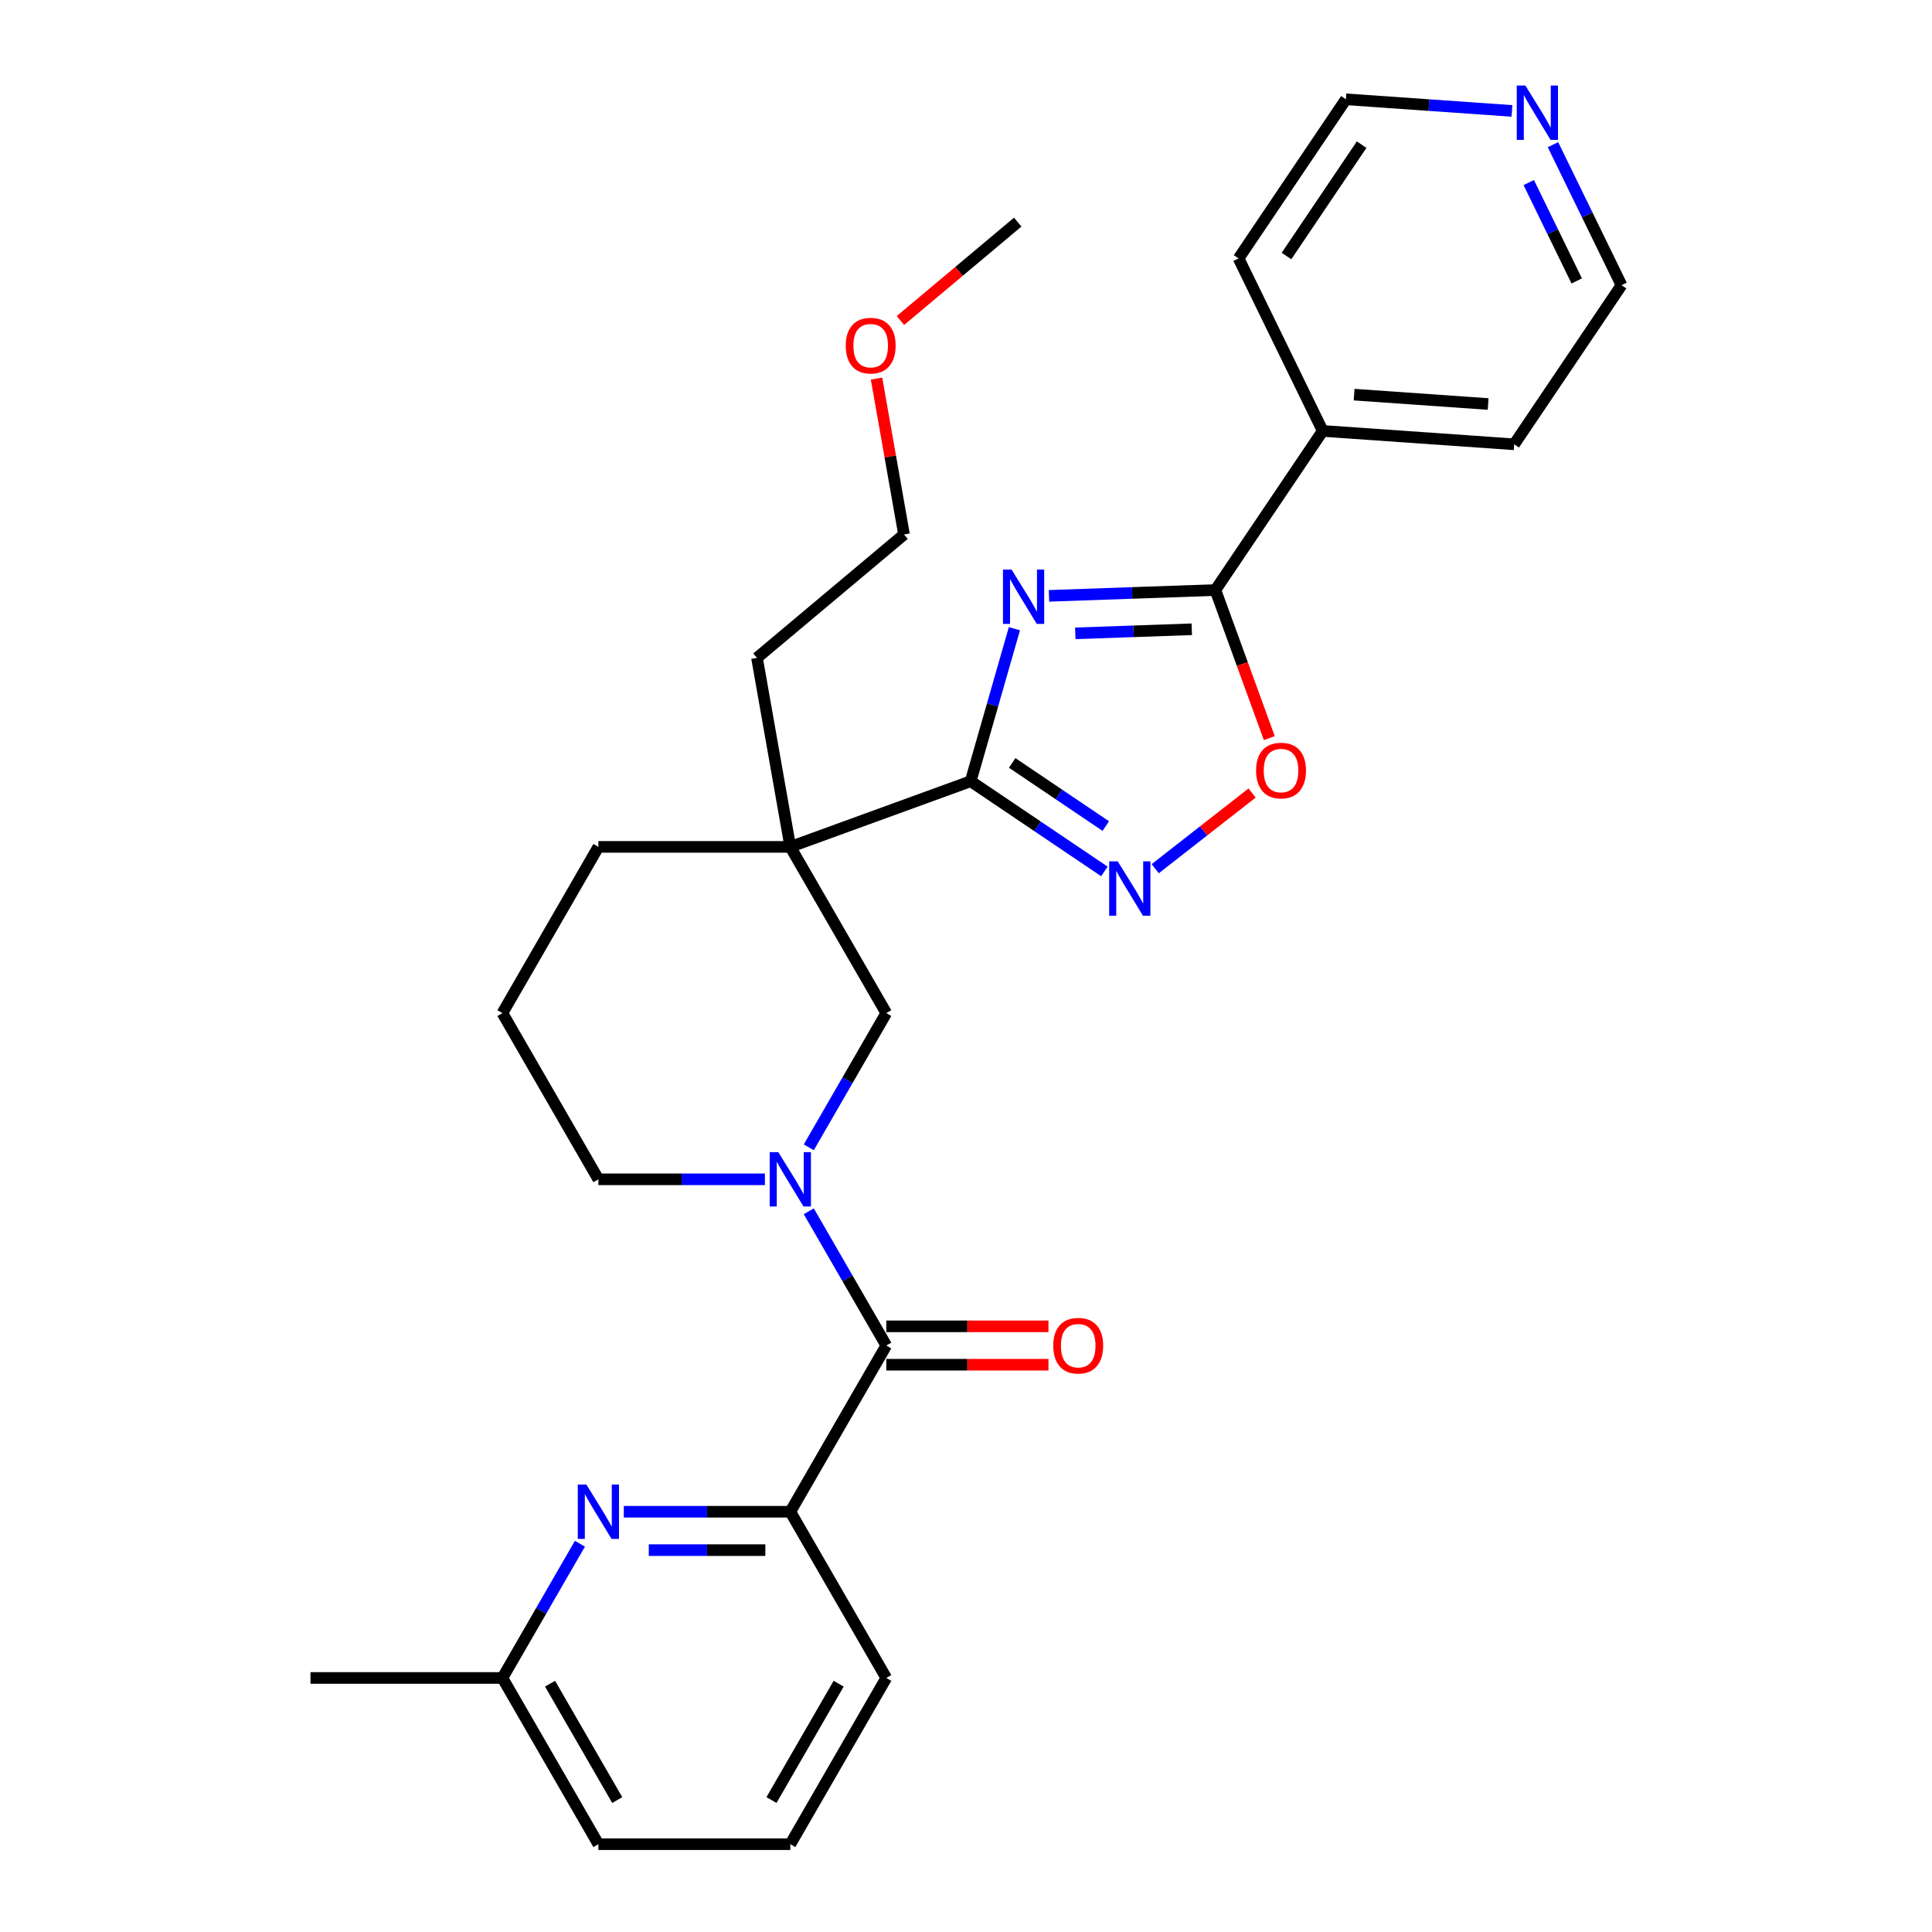 <?xml version='1.0' encoding='iso-8859-1'?>
<svg version='1.1' baseProfile='full'
              xmlns='http://www.w3.org/2000/svg'
                      xmlns:rdkit='http://www.rdkit.org/xml'
                      xmlns:xlink='http://www.w3.org/1999/xlink'
                  xml:space='preserve'
width='1000px' height='1000px' viewBox='0 0 1000 1000'>
<!-- END OF HEADER -->
<rect style='opacity:1.0;fill:#FFFFFF;stroke:none' width='1000' height='1000' x='0' y='0'> </rect>
<path class='bond-0' d='M 525.057,325.421 L 513.738,364.894' style='fill:none;fill-rule:evenodd;stroke:#0000FF;stroke-width:6px;stroke-linecap:butt;stroke-linejoin:miter;stroke-opacity:1' />
<path class='bond-0' d='M 513.738,364.894 L 502.42,404.366' style='fill:none;fill-rule:evenodd;stroke:#000000;stroke-width:6px;stroke-linecap:butt;stroke-linejoin:miter;stroke-opacity:1' />
<path class='bond-2' d='M 542.955,308.412 L 586.02,306.908' style='fill:none;fill-rule:evenodd;stroke:#0000FF;stroke-width:6px;stroke-linecap:butt;stroke-linejoin:miter;stroke-opacity:1' />
<path class='bond-2' d='M 586.02,306.908 L 629.085,305.404' style='fill:none;fill-rule:evenodd;stroke:#000000;stroke-width:6px;stroke-linecap:butt;stroke-linejoin:miter;stroke-opacity:1' />
<path class='bond-2' d='M 556.568,327.817 L 586.714,326.764' style='fill:none;fill-rule:evenodd;stroke:#0000FF;stroke-width:6px;stroke-linecap:butt;stroke-linejoin:miter;stroke-opacity:1' />
<path class='bond-2' d='M 586.714,326.764 L 616.859,325.712' style='fill:none;fill-rule:evenodd;stroke:#000000;stroke-width:6px;stroke-linecap:butt;stroke-linejoin:miter;stroke-opacity:1' />
<path class='bond-1' d='M 502.42,404.366 L 409.068,438.343' style='fill:none;fill-rule:evenodd;stroke:#000000;stroke-width:6px;stroke-linecap:butt;stroke-linejoin:miter;stroke-opacity:1' />
<path class='bond-4' d='M 502.42,404.366 L 537.023,427.706' style='fill:none;fill-rule:evenodd;stroke:#000000;stroke-width:6px;stroke-linecap:butt;stroke-linejoin:miter;stroke-opacity:1' />
<path class='bond-4' d='M 537.023,427.706 L 571.626,451.046' style='fill:none;fill-rule:evenodd;stroke:#0000FF;stroke-width:6px;stroke-linecap:butt;stroke-linejoin:miter;stroke-opacity:1' />
<path class='bond-4' d='M 523.911,394.896 L 548.133,411.234' style='fill:none;fill-rule:evenodd;stroke:#000000;stroke-width:6px;stroke-linecap:butt;stroke-linejoin:miter;stroke-opacity:1' />
<path class='bond-4' d='M 548.133,411.234 L 572.355,427.572' style='fill:none;fill-rule:evenodd;stroke:#0000FF;stroke-width:6px;stroke-linecap:butt;stroke-linejoin:miter;stroke-opacity:1' />
<path class='bond-7' d='M 409.068,438.343 L 458.739,524.377' style='fill:none;fill-rule:evenodd;stroke:#000000;stroke-width:6px;stroke-linecap:butt;stroke-linejoin:miter;stroke-opacity:1' />
<path class='bond-15' d='M 409.068,438.343 L 309.724,438.343' style='fill:none;fill-rule:evenodd;stroke:#000000;stroke-width:6px;stroke-linecap:butt;stroke-linejoin:miter;stroke-opacity:1' />
<path class='bond-16' d='M 409.068,438.343 L 391.817,340.509' style='fill:none;fill-rule:evenodd;stroke:#000000;stroke-width:6px;stroke-linecap:butt;stroke-linejoin:miter;stroke-opacity:1' />
<path class='bond-6' d='M 629.085,305.404 L 643.033,343.725' style='fill:none;fill-rule:evenodd;stroke:#000000;stroke-width:6px;stroke-linecap:butt;stroke-linejoin:miter;stroke-opacity:1' />
<path class='bond-6' d='M 643.033,343.725 L 656.981,382.046' style='fill:none;fill-rule:evenodd;stroke:#FF0000;stroke-width:6px;stroke-linecap:butt;stroke-linejoin:miter;stroke-opacity:1' />
<path class='bond-11' d='M 629.085,305.404 L 684.637,223.045' style='fill:none;fill-rule:evenodd;stroke:#000000;stroke-width:6px;stroke-linecap:butt;stroke-linejoin:miter;stroke-opacity:1' />
<path class='bond-3' d='M 418.623,593.86 L 438.681,559.118' style='fill:none;fill-rule:evenodd;stroke:#0000FF;stroke-width:6px;stroke-linecap:butt;stroke-linejoin:miter;stroke-opacity:1' />
<path class='bond-3' d='M 438.681,559.118 L 458.739,524.377' style='fill:none;fill-rule:evenodd;stroke:#000000;stroke-width:6px;stroke-linecap:butt;stroke-linejoin:miter;stroke-opacity:1' />
<path class='bond-5' d='M 418.623,626.961 L 438.681,661.703' style='fill:none;fill-rule:evenodd;stroke:#0000FF;stroke-width:6px;stroke-linecap:butt;stroke-linejoin:miter;stroke-opacity:1' />
<path class='bond-5' d='M 438.681,661.703 L 458.739,696.444' style='fill:none;fill-rule:evenodd;stroke:#000000;stroke-width:6px;stroke-linecap:butt;stroke-linejoin:miter;stroke-opacity:1' />
<path class='bond-31' d='M 395.915,610.411 L 352.82,610.411' style='fill:none;fill-rule:evenodd;stroke:#0000FF;stroke-width:6px;stroke-linecap:butt;stroke-linejoin:miter;stroke-opacity:1' />
<path class='bond-31' d='M 352.82,610.411 L 309.724,610.411' style='fill:none;fill-rule:evenodd;stroke:#000000;stroke-width:6px;stroke-linecap:butt;stroke-linejoin:miter;stroke-opacity:1' />
<path class='bond-29' d='M 597.932,449.641 L 623.007,430.051' style='fill:none;fill-rule:evenodd;stroke:#0000FF;stroke-width:6px;stroke-linecap:butt;stroke-linejoin:miter;stroke-opacity:1' />
<path class='bond-29' d='M 623.007,430.051 L 648.082,410.46' style='fill:none;fill-rule:evenodd;stroke:#FF0000;stroke-width:6px;stroke-linecap:butt;stroke-linejoin:miter;stroke-opacity:1' />
<path class='bond-9' d='M 458.739,696.444 L 409.068,782.478' style='fill:none;fill-rule:evenodd;stroke:#000000;stroke-width:6px;stroke-linecap:butt;stroke-linejoin:miter;stroke-opacity:1' />
<path class='bond-10' d='M 458.739,706.379 L 500.712,706.379' style='fill:none;fill-rule:evenodd;stroke:#000000;stroke-width:6px;stroke-linecap:butt;stroke-linejoin:miter;stroke-opacity:1' />
<path class='bond-10' d='M 500.712,706.379 L 542.684,706.379' style='fill:none;fill-rule:evenodd;stroke:#FF0000;stroke-width:6px;stroke-linecap:butt;stroke-linejoin:miter;stroke-opacity:1' />
<path class='bond-10' d='M 458.739,686.51 L 500.712,686.51' style='fill:none;fill-rule:evenodd;stroke:#000000;stroke-width:6px;stroke-linecap:butt;stroke-linejoin:miter;stroke-opacity:1' />
<path class='bond-10' d='M 500.712,686.51 L 542.684,686.51' style='fill:none;fill-rule:evenodd;stroke:#FF0000;stroke-width:6px;stroke-linecap:butt;stroke-linejoin:miter;stroke-opacity:1' />
<path class='bond-8' d='M 322.877,782.478 L 365.973,782.478' style='fill:none;fill-rule:evenodd;stroke:#0000FF;stroke-width:6px;stroke-linecap:butt;stroke-linejoin:miter;stroke-opacity:1' />
<path class='bond-8' d='M 365.973,782.478 L 409.068,782.478' style='fill:none;fill-rule:evenodd;stroke:#000000;stroke-width:6px;stroke-linecap:butt;stroke-linejoin:miter;stroke-opacity:1' />
<path class='bond-8' d='M 335.806,802.347 L 365.973,802.347' style='fill:none;fill-rule:evenodd;stroke:#0000FF;stroke-width:6px;stroke-linecap:butt;stroke-linejoin:miter;stroke-opacity:1' />
<path class='bond-8' d='M 365.973,802.347 L 396.139,802.347' style='fill:none;fill-rule:evenodd;stroke:#000000;stroke-width:6px;stroke-linecap:butt;stroke-linejoin:miter;stroke-opacity:1' />
<path class='bond-13' d='M 300.169,799.029 L 280.111,833.77' style='fill:none;fill-rule:evenodd;stroke:#0000FF;stroke-width:6px;stroke-linecap:butt;stroke-linejoin:miter;stroke-opacity:1' />
<path class='bond-13' d='M 280.111,833.77 L 260.053,868.512' style='fill:none;fill-rule:evenodd;stroke:#000000;stroke-width:6px;stroke-linecap:butt;stroke-linejoin:miter;stroke-opacity:1' />
<path class='bond-17' d='M 409.068,782.478 L 458.739,868.512' style='fill:none;fill-rule:evenodd;stroke:#000000;stroke-width:6px;stroke-linecap:butt;stroke-linejoin:miter;stroke-opacity:1' />
<path class='bond-23' d='M 684.637,223.045 L 641.088,133.756' style='fill:none;fill-rule:evenodd;stroke:#000000;stroke-width:6px;stroke-linecap:butt;stroke-linejoin:miter;stroke-opacity:1' />
<path class='bond-24' d='M 684.637,223.045 L 783.738,229.974' style='fill:none;fill-rule:evenodd;stroke:#000000;stroke-width:6px;stroke-linecap:butt;stroke-linejoin:miter;stroke-opacity:1' />
<path class='bond-24' d='M 700.888,204.264 L 770.259,209.115' style='fill:none;fill-rule:evenodd;stroke:#000000;stroke-width:6px;stroke-linecap:butt;stroke-linejoin:miter;stroke-opacity:1' />
<path class='bond-12' d='M 803.813,74.877 L 821.552,111.246' style='fill:none;fill-rule:evenodd;stroke:#0000FF;stroke-width:6px;stroke-linecap:butt;stroke-linejoin:miter;stroke-opacity:1' />
<path class='bond-12' d='M 821.552,111.246 L 839.29,147.615' style='fill:none;fill-rule:evenodd;stroke:#000000;stroke-width:6px;stroke-linecap:butt;stroke-linejoin:miter;stroke-opacity:1' />
<path class='bond-12' d='M 791.277,94.497 L 803.694,119.956' style='fill:none;fill-rule:evenodd;stroke:#0000FF;stroke-width:6px;stroke-linecap:butt;stroke-linejoin:miter;stroke-opacity:1' />
<path class='bond-12' d='M 803.694,119.956 L 816.111,145.414' style='fill:none;fill-rule:evenodd;stroke:#000000;stroke-width:6px;stroke-linecap:butt;stroke-linejoin:miter;stroke-opacity:1' />
<path class='bond-30' d='M 782.588,57.406 L 739.614,54.401' style='fill:none;fill-rule:evenodd;stroke:#0000FF;stroke-width:6px;stroke-linecap:butt;stroke-linejoin:miter;stroke-opacity:1' />
<path class='bond-30' d='M 739.614,54.401 L 696.64,51.396' style='fill:none;fill-rule:evenodd;stroke:#000000;stroke-width:6px;stroke-linecap:butt;stroke-linejoin:miter;stroke-opacity:1' />
<path class='bond-27' d='M 260.053,868.512 L 160.71,868.512' style='fill:none;fill-rule:evenodd;stroke:#000000;stroke-width:6px;stroke-linecap:butt;stroke-linejoin:miter;stroke-opacity:1' />
<path class='bond-32' d='M 260.053,868.512 L 309.724,954.545' style='fill:none;fill-rule:evenodd;stroke:#000000;stroke-width:6px;stroke-linecap:butt;stroke-linejoin:miter;stroke-opacity:1' />
<path class='bond-32' d='M 284.71,871.482 L 319.48,931.706' style='fill:none;fill-rule:evenodd;stroke:#000000;stroke-width:6px;stroke-linecap:butt;stroke-linejoin:miter;stroke-opacity:1' />
<path class='bond-14' d='M 309.724,610.411 L 260.053,524.377' style='fill:none;fill-rule:evenodd;stroke:#000000;stroke-width:6px;stroke-linecap:butt;stroke-linejoin:miter;stroke-opacity:1' />
<path class='bond-18' d='M 309.724,438.343 L 260.053,524.377' style='fill:none;fill-rule:evenodd;stroke:#000000;stroke-width:6px;stroke-linecap:butt;stroke-linejoin:miter;stroke-opacity:1' />
<path class='bond-26' d='M 391.817,340.509 L 467.918,276.653' style='fill:none;fill-rule:evenodd;stroke:#000000;stroke-width:6px;stroke-linecap:butt;stroke-linejoin:miter;stroke-opacity:1' />
<path class='bond-19' d='M 458.739,868.512 L 409.068,954.545' style='fill:none;fill-rule:evenodd;stroke:#000000;stroke-width:6px;stroke-linecap:butt;stroke-linejoin:miter;stroke-opacity:1' />
<path class='bond-19' d='M 434.082,871.482 L 399.312,931.706' style='fill:none;fill-rule:evenodd;stroke:#000000;stroke-width:6px;stroke-linecap:butt;stroke-linejoin:miter;stroke-opacity:1' />
<path class='bond-25' d='M 409.068,954.545 L 309.724,954.545' style='fill:none;fill-rule:evenodd;stroke:#000000;stroke-width:6px;stroke-linecap:butt;stroke-linejoin:miter;stroke-opacity:1' />
<path class='bond-20' d='M 453.691,195.965 L 460.805,236.309' style='fill:none;fill-rule:evenodd;stroke:#FF0000;stroke-width:6px;stroke-linecap:butt;stroke-linejoin:miter;stroke-opacity:1' />
<path class='bond-20' d='M 460.805,236.309 L 467.918,276.653' style='fill:none;fill-rule:evenodd;stroke:#000000;stroke-width:6px;stroke-linecap:butt;stroke-linejoin:miter;stroke-opacity:1' />
<path class='bond-28' d='M 466.066,165.898 L 496.417,140.43' style='fill:none;fill-rule:evenodd;stroke:#FF0000;stroke-width:6px;stroke-linecap:butt;stroke-linejoin:miter;stroke-opacity:1' />
<path class='bond-28' d='M 496.417,140.43 L 526.769,114.962' style='fill:none;fill-rule:evenodd;stroke:#000000;stroke-width:6px;stroke-linecap:butt;stroke-linejoin:miter;stroke-opacity:1' />
<path class='bond-21' d='M 696.64,51.396 L 641.088,133.756' style='fill:none;fill-rule:evenodd;stroke:#000000;stroke-width:6px;stroke-linecap:butt;stroke-linejoin:miter;stroke-opacity:1' />
<path class='bond-21' d='M 704.779,74.861 L 665.893,132.512' style='fill:none;fill-rule:evenodd;stroke:#000000;stroke-width:6px;stroke-linecap:butt;stroke-linejoin:miter;stroke-opacity:1' />
<path class='bond-22' d='M 839.29,147.615 L 783.738,229.974' style='fill:none;fill-rule:evenodd;stroke:#000000;stroke-width:6px;stroke-linecap:butt;stroke-linejoin:miter;stroke-opacity:1' />
<path  class='atom-0' d='M 523.584 294.804
L 532.803 309.705
Q 533.717 311.176, 535.187 313.838
Q 536.657 316.5, 536.737 316.659
L 536.737 294.804
L 540.472 294.804
L 540.472 322.938
L 536.617 322.938
L 526.723 306.646
Q 525.57 304.738, 524.339 302.553
Q 523.146 300.367, 522.789 299.692
L 522.789 322.938
L 519.133 322.938
L 519.133 294.804
L 523.584 294.804
' fill='#0000FF'/>
<path  class='atom-4' d='M 402.849 596.344
L 412.068 611.245
Q 412.982 612.715, 414.452 615.378
Q 415.922 618.04, 416.002 618.199
L 416.002 596.344
L 419.737 596.344
L 419.737 624.478
L 415.883 624.478
L 405.988 608.185
Q 404.836 606.278, 403.604 604.092
Q 402.412 601.907, 402.054 601.231
L 402.054 624.478
L 398.398 624.478
L 398.398 596.344
L 402.849 596.344
' fill='#0000FF'/>
<path  class='atom-5' d='M 578.56 445.851
L 587.779 460.752
Q 588.693 462.222, 590.163 464.885
Q 591.634 467.547, 591.713 467.706
L 591.713 445.851
L 595.448 445.851
L 595.448 473.985
L 591.594 473.985
L 581.699 457.692
Q 580.547 455.785, 579.315 453.599
Q 578.123 451.414, 577.765 450.738
L 577.765 473.985
L 574.11 473.985
L 574.11 445.851
L 578.56 445.851
' fill='#0000FF'/>
<path  class='atom-7' d='M 650.148 398.835
Q 650.148 392.08, 653.486 388.305
Q 656.824 384.53, 663.062 384.53
Q 669.301 384.53, 672.639 388.305
Q 675.977 392.08, 675.977 398.835
Q 675.977 405.67, 672.599 409.564
Q 669.222 413.419, 663.062 413.419
Q 656.863 413.419, 653.486 409.564
Q 650.148 405.71, 650.148 398.835
M 663.062 410.24
Q 667.354 410.24, 669.659 407.379
Q 672.003 404.478, 672.003 398.835
Q 672.003 393.312, 669.659 390.53
Q 667.354 387.709, 663.062 387.709
Q 658.771 387.709, 656.426 390.491
Q 654.122 393.272, 654.122 398.835
Q 654.122 404.518, 656.426 407.379
Q 658.771 410.24, 663.062 410.24
' fill='#FF0000'/>
<path  class='atom-9' d='M 303.506 768.411
L 312.725 783.312
Q 313.639 784.783, 315.109 787.445
Q 316.579 790.108, 316.659 790.266
L 316.659 768.411
L 320.394 768.411
L 320.394 796.545
L 316.539 796.545
L 306.645 780.253
Q 305.492 778.345, 304.261 776.16
Q 303.068 773.974, 302.711 773.299
L 302.711 796.545
L 299.055 796.545
L 299.055 768.411
L 303.506 768.411
' fill='#0000FF'/>
<path  class='atom-11' d='M 545.168 696.524
Q 545.168 689.768, 548.506 685.993
Q 551.844 682.218, 558.082 682.218
Q 564.321 682.218, 567.659 685.993
Q 570.997 689.768, 570.997 696.524
Q 570.997 703.359, 567.619 707.253
Q 564.242 711.107, 558.082 711.107
Q 551.883 711.107, 548.506 707.253
Q 545.168 703.398, 545.168 696.524
M 558.082 707.928
Q 562.374 707.928, 564.679 705.067
Q 567.023 702.166, 567.023 696.524
Q 567.023 691, 564.679 688.219
Q 562.374 685.397, 558.082 685.397
Q 553.791 685.397, 551.446 688.179
Q 549.142 690.961, 549.142 696.524
Q 549.142 702.206, 551.446 705.067
Q 553.791 707.928, 558.082 707.928
' fill='#FF0000'/>
<path  class='atom-13' d='M 789.522 44.259
L 798.741 59.161
Q 799.655 60.631, 801.126 63.293
Q 802.596 65.956, 802.675 66.115
L 802.675 44.259
L 806.411 44.259
L 806.411 72.393
L 802.556 72.393
L 792.662 56.101
Q 791.509 54.193, 790.277 52.008
Q 789.085 49.822, 788.728 49.147
L 788.728 72.393
L 785.072 72.393
L 785.072 44.259
L 789.522 44.259
' fill='#0000FF'/>
<path  class='atom-21' d='M 437.753 178.898
Q 437.753 172.143, 441.091 168.368
Q 444.429 164.593, 450.667 164.593
Q 456.906 164.593, 460.244 168.368
Q 463.582 172.143, 463.582 178.898
Q 463.582 185.733, 460.204 189.627
Q 456.827 193.482, 450.667 193.482
Q 444.468 193.482, 441.091 189.627
Q 437.753 185.773, 437.753 178.898
M 450.667 190.303
Q 454.959 190.303, 457.264 187.442
Q 459.608 184.541, 459.608 178.898
Q 459.608 173.375, 457.264 170.593
Q 454.959 167.772, 450.667 167.772
Q 446.376 167.772, 444.031 170.553
Q 441.727 173.335, 441.727 178.898
Q 441.727 184.58, 444.031 187.442
Q 446.376 190.303, 450.667 190.303
' fill='#FF0000'/>
</svg>
